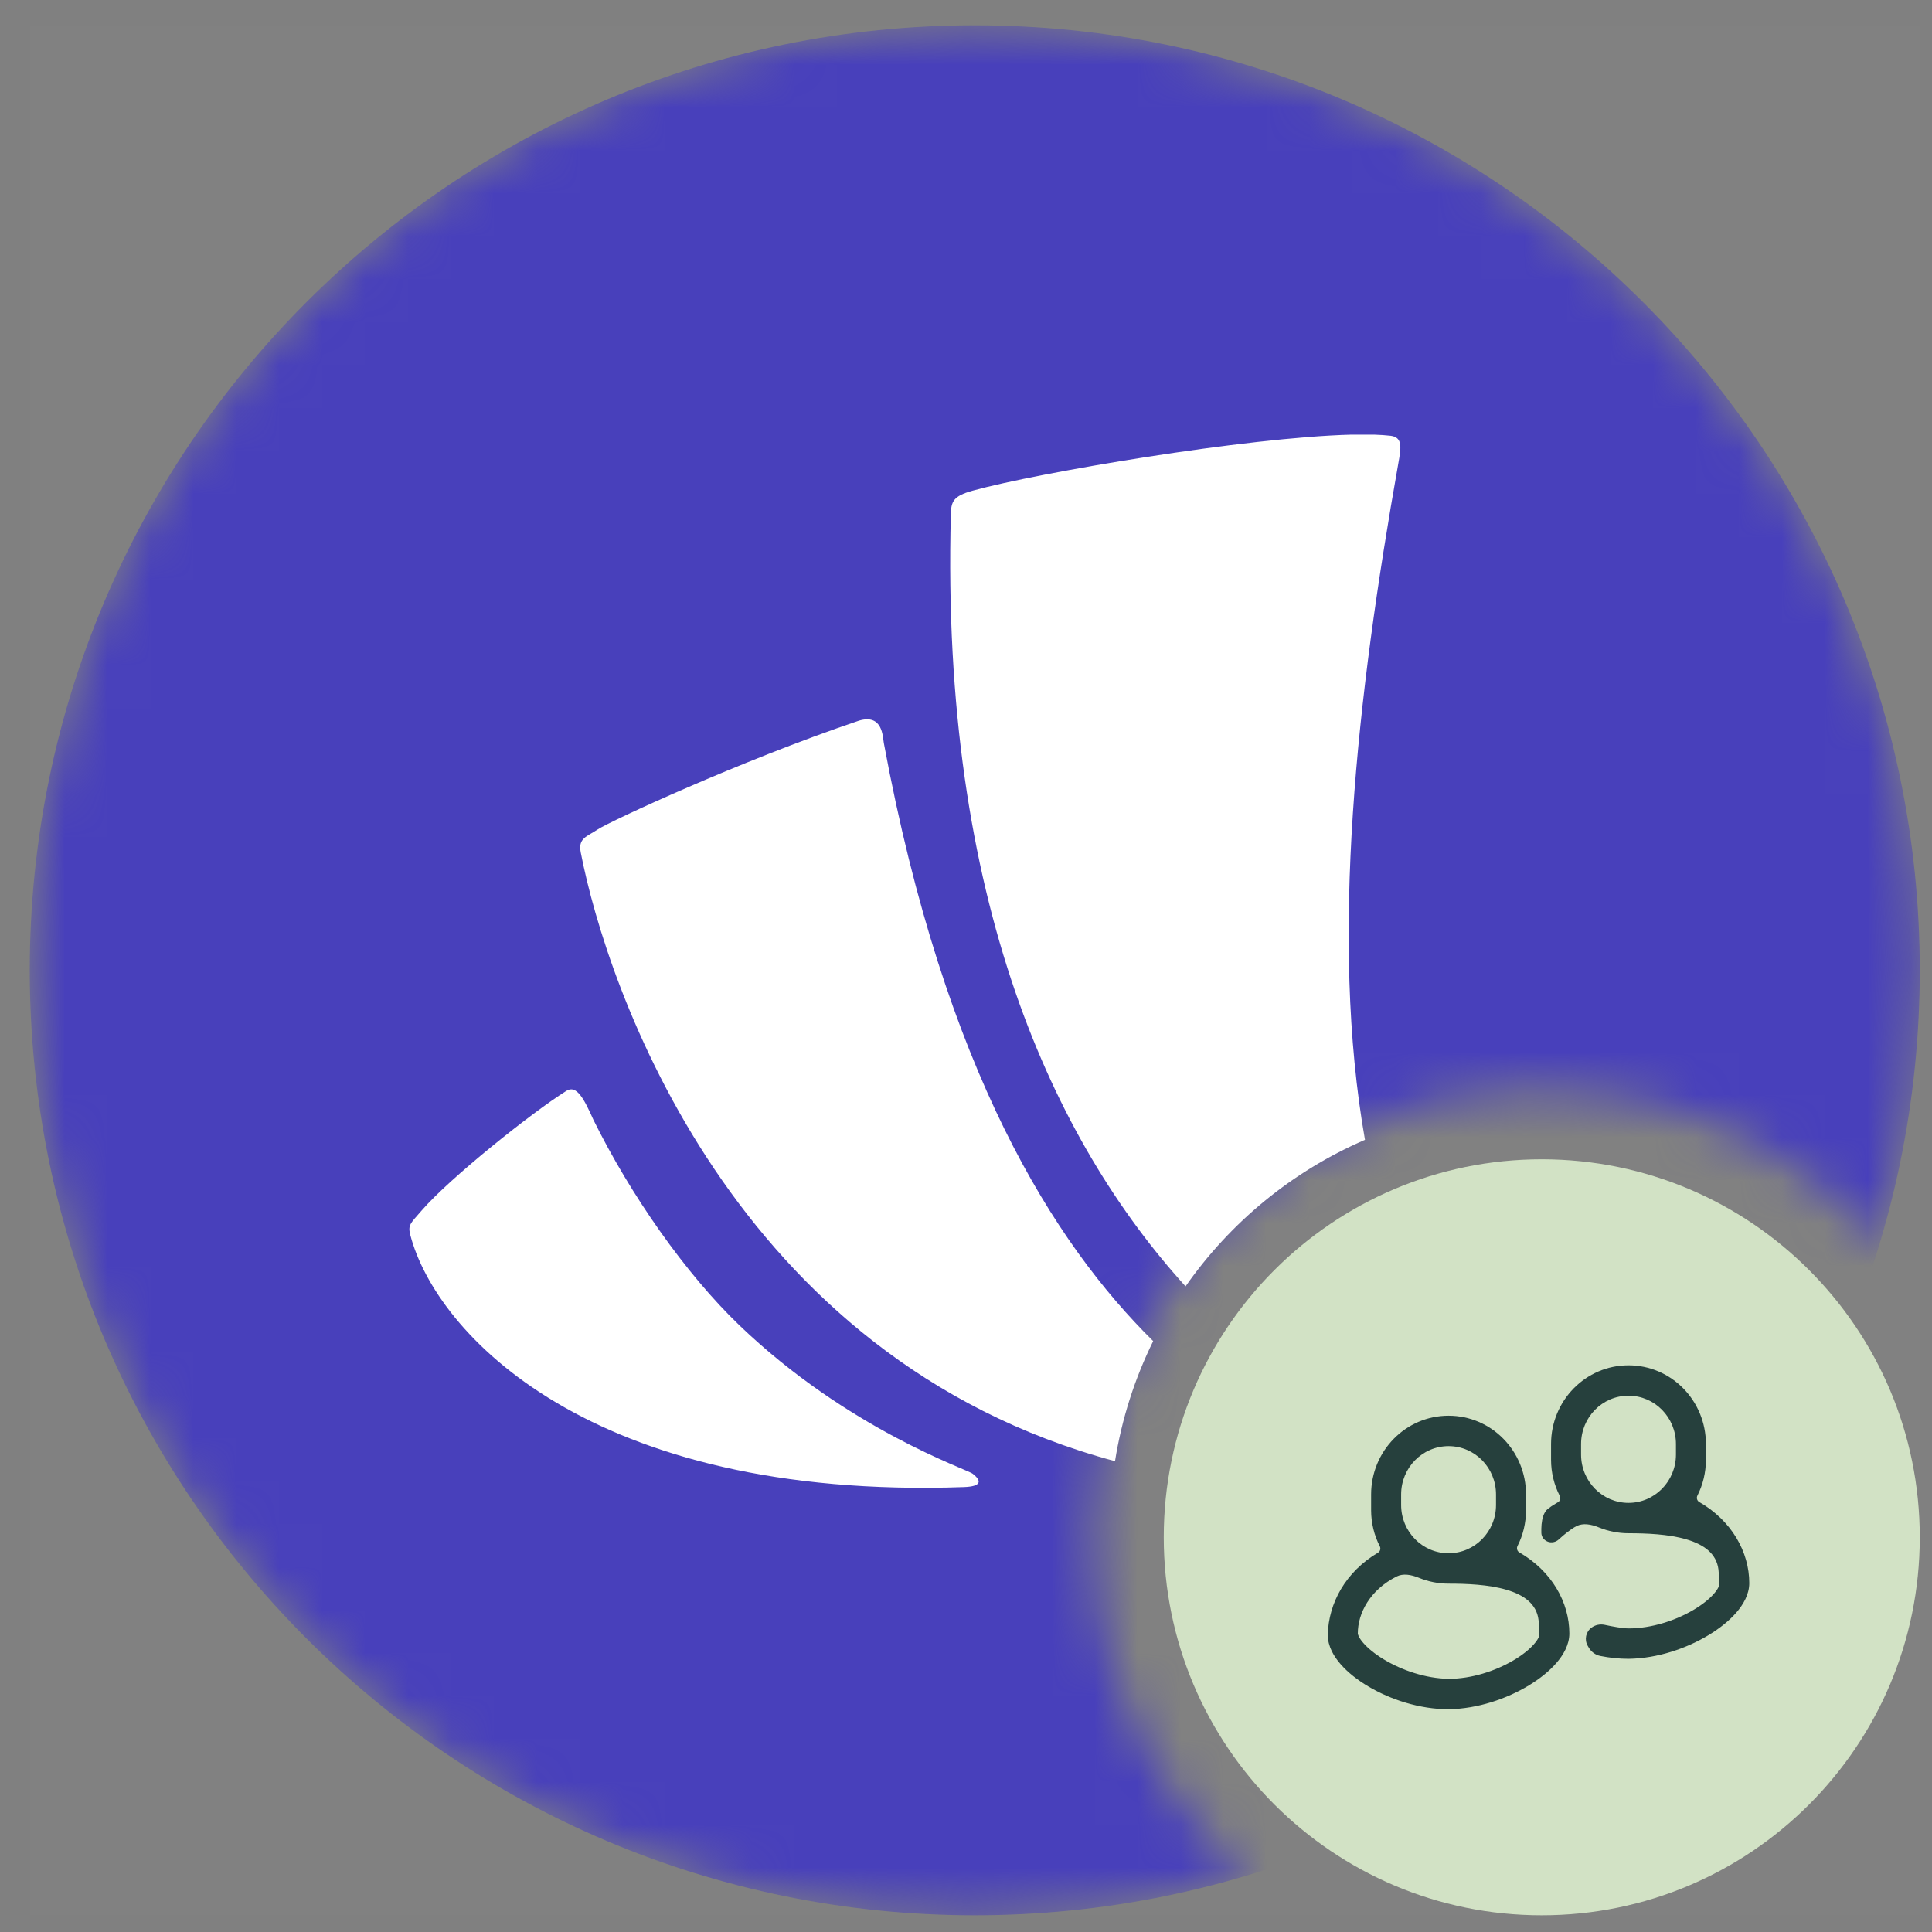<svg width="45" height="45" viewBox="0 0 45 45" fill="none" xmlns="http://www.w3.org/2000/svg">
<rect x="0" y="0" width="45" height="45" fill="#808080" stroke="none"/>
<rect width="44.022" height="44.022" transform="translate(0.693 0.589)" fill="white" fill-opacity="0.01"/>
<mask id="mask0_3041_3665" style="mask-type:alpha" maskUnits="userSpaceOnUse" x="0" y="0" width="45" height="45">
<path d="M43.79 28.934C44.392 26.928 44.715 24.802 44.715 22.6C44.715 10.443 34.86 0.589 22.704 0.589C10.547 0.589 0.693 10.443 0.693 22.6C0.693 34.756 10.547 44.611 22.704 44.611C24.906 44.611 27.032 44.288 29.038 43.686C26.842 41.769 25.455 38.95 25.455 35.806C25.455 30.032 30.136 25.351 35.91 25.351C39.054 25.351 41.873 26.738 43.79 28.934Z" fill="white"/>
</mask>
<g mask="url(#mask0_3041_3665)">
<path d="M21.26 16.548H23.811L25.776 24.097L27.554 16.548H30.941L27.554 29.387H24.48L22.493 21.859L20.486 29.387H17.412L14.046 16.548H17.475L19.273 24.097L21.26 16.548Z" fill="white"/>
<g clip-path="url(#clip0_3041_3665)">
<path d="M0.693 22.6C0.693 10.443 10.547 0.589 22.704 0.589V0.589C34.86 0.589 44.715 10.443 44.715 22.6V22.6C44.715 34.756 34.86 44.611 22.704 44.611V44.611C10.547 44.611 0.693 34.756 0.693 22.6V22.6Z" fill="white" fill-opacity="0.01"/>
<path d="M22.704 44.611C34.86 44.611 44.715 34.756 44.715 22.6C44.715 10.443 34.86 0.589 22.704 0.589C10.547 0.589 0.693 10.443 0.693 22.6C0.693 34.756 10.547 44.611 22.704 44.611Z" fill="#4840BB"/>
</g>
</g>
<g clip-path="url(#clip1_3041_3665)">
<path d="M27.106 35.806C27.106 30.944 31.048 27.002 35.91 27.002V27.002C40.773 27.002 44.715 30.944 44.715 35.806V35.806C44.715 40.669 40.773 44.611 35.91 44.611V44.611C31.048 44.611 27.106 40.669 27.106 35.806V35.806Z" fill="#D2E2C5"/>
<g clip-path="url(#clip2_3041_3665)">
<path fill-rule="evenodd" clip-rule="evenodd" d="M36.127 33.635C36.127 32.623 36.932 31.801 37.931 31.801C38.929 31.801 39.734 32.623 39.734 33.635V34.001C39.734 34.298 39.664 34.582 39.536 34.835C39.508 34.889 39.529 34.956 39.576 34.983C40.333 35.418 40.744 36.148 40.744 36.873C40.744 37.139 40.601 37.377 40.443 37.559C40.277 37.751 40.052 37.93 39.797 38.084C39.29 38.391 38.614 38.627 37.936 38.637L37.935 38.637L37.931 38.637L37.931 38.637C37.709 38.637 37.488 38.613 37.273 38.57C37.158 38.547 37.061 38.473 37.003 38.372L36.981 38.334C36.898 38.191 36.936 38.009 37.069 37.911C37.158 37.846 37.27 37.823 37.378 37.846C37.564 37.886 37.787 37.927 37.933 37.929C38.468 37.929 39.023 37.746 39.442 37.499C39.651 37.375 39.814 37.243 39.919 37.123C40.029 36.998 40.044 36.925 40.045 36.909C40.045 36.774 40.038 36.657 40.026 36.556C39.98 36.187 39.69 35.974 39.274 35.853C38.859 35.732 38.35 35.712 37.931 35.712C37.69 35.712 37.456 35.664 37.243 35.577C37.056 35.501 36.872 35.47 36.722 35.545C36.589 35.612 36.431 35.742 36.305 35.858C36.238 35.919 36.143 35.941 36.057 35.911C35.969 35.88 35.905 35.802 35.901 35.709C35.899 35.644 35.9 35.574 35.906 35.506C35.918 35.383 35.952 35.226 36.048 35.148C36.097 35.108 36.17 35.059 36.242 35.017C36.257 35.008 36.272 34.999 36.29 34.989C36.336 34.962 36.356 34.895 36.329 34.841C36.199 34.587 36.127 34.301 36.127 34.001V33.635ZM37.931 32.509C37.321 32.509 36.826 33.011 36.826 33.635V33.882C36.828 34.505 37.322 35.005 37.931 35.005C38.54 35.005 39.036 34.503 39.036 33.879L39.036 33.635C39.036 33.011 38.54 32.509 37.931 32.509Z" fill="#26403D"/>
<path fill-rule="evenodd" clip-rule="evenodd" d="M31.936 34.809C31.936 33.797 32.742 32.975 33.74 32.975C34.739 32.975 35.544 33.797 35.544 34.809V35.175C35.544 35.472 35.474 35.756 35.346 36.009C35.318 36.063 35.339 36.13 35.386 36.157C36.142 36.592 36.553 37.322 36.553 38.047C36.553 38.313 36.41 38.551 36.252 38.733C36.086 38.925 35.861 39.104 35.607 39.258C35.099 39.565 34.424 39.801 33.745 39.811L33.744 39.811L33.741 39.811L33.74 39.811C33.061 39.811 32.385 39.584 31.877 39.284C31.622 39.133 31.396 38.957 31.23 38.767C31.07 38.586 30.927 38.348 30.927 38.082C30.927 38.079 30.927 38.076 30.927 38.073C30.944 37.343 31.341 36.609 32.099 36.163C32.146 36.136 32.166 36.069 32.138 36.015C32.008 35.761 31.936 35.475 31.936 35.175V34.809ZM33.74 33.683C33.13 33.683 32.635 34.185 32.635 34.809V35.056C32.637 35.679 33.132 36.178 33.74 36.178C34.35 36.178 34.845 35.677 34.845 35.053L34.845 35.052L34.845 35.051V34.809C34.845 34.185 34.35 33.683 33.74 33.683ZM33.052 36.751C32.866 36.675 32.681 36.644 32.531 36.719C31.907 37.033 31.626 37.576 31.626 38.047C31.626 38.06 31.639 38.135 31.753 38.266C31.859 38.389 32.022 38.524 32.232 38.651C32.652 38.904 33.207 39.095 33.743 39.103C34.278 39.103 34.832 38.92 35.251 38.673C35.461 38.549 35.623 38.417 35.728 38.297C35.838 38.172 35.854 38.099 35.854 38.083C35.854 37.948 35.847 37.831 35.835 37.73C35.79 37.361 35.499 37.148 35.083 37.027C34.668 36.906 34.159 36.886 33.74 36.886C33.499 36.886 33.265 36.838 33.052 36.751Z" fill="#26403D"/>
</g>
</g>
<path d="M13.192 25.408C13.433 25.257 13.609 25.606 13.822 26.083C14.684 27.829 15.967 29.667 17.23 30.877C19.753 33.294 22.513 34.217 22.654 34.325C22.869 34.491 22.866 34.622 22.454 34.637C13.724 34.943 10.156 31.039 9.56 28.777C9.495 28.533 9.552 28.506 9.819 28.198C10.477 27.436 12.394 25.908 13.192 25.408ZM20.006 16.786C20.563 16.619 20.559 17.163 20.586 17.307C22.008 24.965 24.554 28.96 26.86 31.237C26.432 32.105 26.128 33.045 25.971 34.034C17.064 31.645 14.136 22.996 13.527 19.857C13.461 19.52 13.662 19.493 13.929 19.315C14.196 19.137 17.223 17.727 20.006 16.786ZM32.008 10.124C32.149 10.129 32.277 10.137 32.389 10.15C32.678 10.185 32.634 10.43 32.569 10.797C31.609 16.205 30.967 21.862 31.793 26.549C30.102 27.279 28.657 28.469 27.614 29.962C24.547 26.583 21.91 20.987 22.147 11.981C22.154 11.689 22.196 11.555 22.654 11.429C24.185 11.007 29.027 10.187 31.472 10.124H32.008Z" fill="white"/>
<defs>
<clipPath id="clip0_3041_3665">
<path d="M0.693 22.6C0.693 10.443 10.547 0.589 22.704 0.589V0.589C34.86 0.589 44.715 10.443 44.715 22.6V22.6C44.715 34.756 34.86 44.611 22.704 44.611V44.611C10.547 44.611 0.693 34.756 0.693 22.6V22.6Z" fill="white"/>
</clipPath>
<clipPath id="clip1_3041_3665">
<path d="M27.106 35.806C27.106 30.944 31.048 27.002 35.91 27.002V27.002C40.773 27.002 44.715 30.944 44.715 35.806V35.806C44.715 40.669 40.773 44.611 35.91 44.611V44.611C31.048 44.611 27.106 40.669 27.106 35.806V35.806Z" fill="white"/>
</clipPath>
<clipPath id="clip2_3041_3665">
<rect width="11.739" height="11.739" fill="white" transform="translate(30.041 29.937)"/>
</clipPath>
</defs>
</svg>
